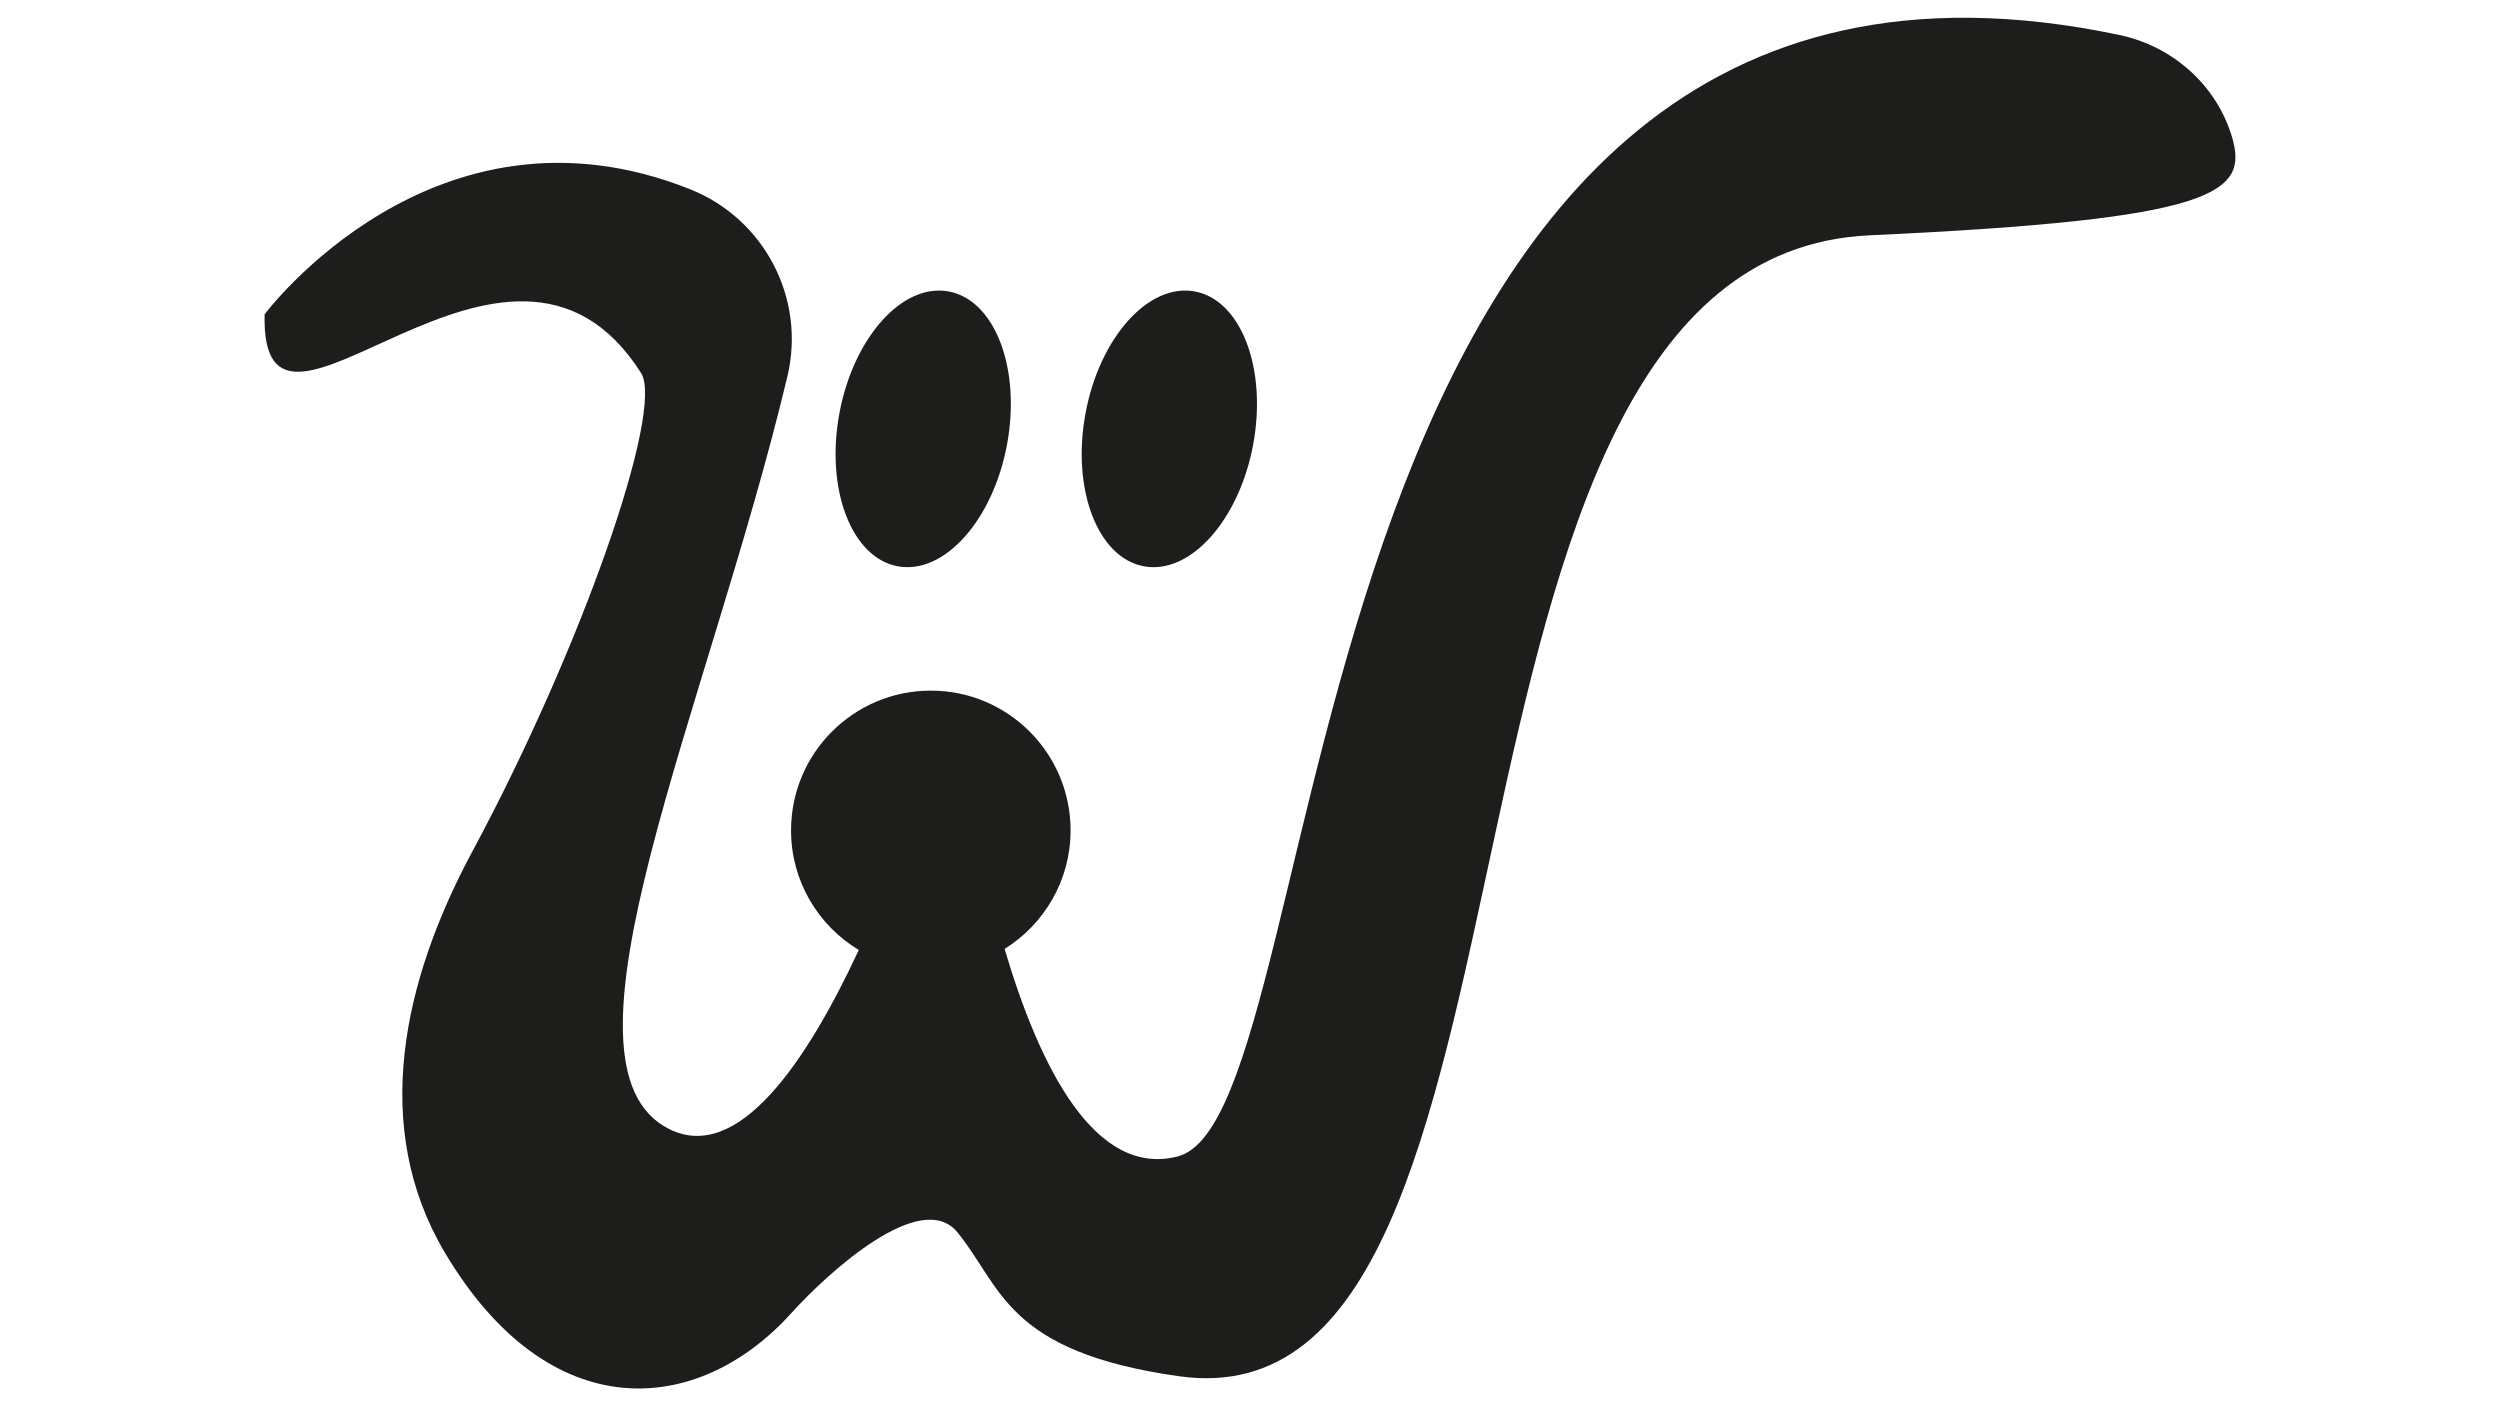 <svg version="1.2" preserveAspectRatio="xMidYMid meet" height="1080" viewBox="0 0 1440 810" zoomAndPan="magnify" width="1920" xmlns:xlink="http://www.w3.org/1999/xlink" xmlns="http://www.w3.org/2000/svg"><defs><clipPath id="8cf3e2d921"><path d="M 152.355 10.203 L 1288 10.203 L 1288 799.797 L 152.355 799.797 Z M 152.355 10.203"></path></clipPath><clipPath id="8a3a188ed2"><path d="M 1285.539 78.602 C 1276.547 48.758 1251.238 26.555 1220.738 20.137 C 734.605 -82.281 772.918 641.699 678.41 666.086 C 630.738 678.395 598.828 614.836 578.648 546.578 C 601.441 532.352 616.652 507.145 616.652 478.301 C 616.652 433.836 580.613 397.797 536.148 397.797 C 491.688 397.797 455.645 433.836 455.645 478.301 C 455.645 507.555 471.305 533.105 494.648 547.191 C 464.355 612.344 424.941 670.074 385.484 650.348 C 312.281 613.754 407.707 408.527 453.52 216.918 C 464.273 171.965 440.375 126.09 397.445 108.98 C 249.949 50.207 152.418 181.043 152.418 181.043 C 149.781 286.852 292.656 94.301 369.254 214.855 C 382.746 236.094 335.238 372.938 272.008 490.566 C 232.105 564.832 213.234 649.121 256.289 721.59 C 316.348 822.699 401.84 816.074 455.727 756.445 C 477.766 732.055 530.754 684.344 551.5 709.836 C 577.098 741.254 579.262 778.645 679.188 792.73 C 909.945 825.215 800.863 148.23 1076.941 135.535 C 1277.117 126.336 1295.414 111.352 1285.539 78.602"></path></clipPath><clipPath id="d8f1ba99fd"><path d="M 0.355 0.203 L 1136 0.203 L 1136 789.797 L 0.355 789.797 Z M 0.355 0.203"></path></clipPath><clipPath id="2934f29a4c"><path d="M 1133.539 68.602 C 1124.547 38.758 1099.238 16.555 1068.738 10.137 C 582.605 -92.281 620.918 631.699 526.41 656.086 C 478.738 668.395 446.828 604.836 426.648 536.578 C 449.441 522.352 464.652 497.145 464.652 468.301 C 464.652 423.836 428.613 387.797 384.148 387.797 C 339.688 387.797 303.645 423.836 303.645 468.301 C 303.645 497.555 319.305 523.105 342.648 537.191 C 312.355 602.344 272.941 660.074 233.484 640.348 C 160.281 603.754 255.707 398.527 301.52 206.918 C 312.273 161.965 288.375 116.09 245.445 98.98 C 97.949 40.207 0.418 171.043 0.418 171.043 C -2.219 276.852 140.656 84.301 217.254 204.855 C 230.746 226.094 183.238 362.938 120.008 480.566 C 80.105 554.832 61.234 639.121 104.289 711.59 C 164.348 812.699 249.84 806.074 303.727 746.445 C 325.766 722.055 378.754 674.344 399.5 699.836 C 425.098 731.254 427.262 768.645 527.188 782.73 C 757.945 815.215 648.863 138.23 924.941 125.535 C 1125.117 116.336 1143.414 101.352 1133.539 68.602"></path></clipPath><clipPath id="b868149447"><rect height="790" y="0" width="1136" x="0"></rect></clipPath><clipPath id="4bb4bb4683"><path d="M 481 167.305 L 582.859 167.305 L 582.859 327 L 481 327 Z M 481 167.305"></path></clipPath><clipPath id="3895632f76"><path d="M 517.098 326.184 C 543.773 331.133 571.965 299.691 580.059 255.984 C 588.156 212.277 573.109 172.824 546.453 167.875 C 519.793 162.93 491.605 194.348 483.488 238.078 C 475.371 281.805 490.438 321.238 517.098 326.184"></path></clipPath><clipPath id="6fb178e3a3"><path d="M 0 0.305 L 101.859 0.305 L 101.859 160 L 0 160 Z M 0 0.305"></path></clipPath><clipPath id="38bf754b31"><path d="M 36.098 159.184 C 62.773 164.133 90.965 132.691 99.059 88.984 C 107.156 45.277 92.109 5.824 65.453 0.875 C 38.793 -4.07 10.605 27.348 2.488 71.078 C -5.629 114.805 9.438 154.238 36.098 159.184"></path></clipPath><clipPath id="1328c40746"><rect height="160" y="0" width="102" x="0"></rect></clipPath><clipPath id="4a8758e216"><path d="M 623 167.305 L 725 167.305 L 725 327 L 623 327 Z M 623 167.305"></path></clipPath><clipPath id="5aa50abaf5"><path d="M 658.867 326.184 C 685.543 331.133 713.734 299.691 721.832 255.984 C 729.926 212.277 714.879 172.824 688.223 167.875 C 661.566 162.93 633.375 194.348 625.258 238.078 C 617.145 281.805 632.211 321.238 658.867 326.184"></path></clipPath><clipPath id="3003e50aa9"><path d="M 0 0.305 L 102 0.305 L 102 160 L 0 160 Z M 0 0.305"></path></clipPath><clipPath id="d5d9ed4812"><path d="M 35.867 159.184 C 62.543 164.133 90.734 132.691 98.832 88.984 C 106.926 45.277 91.879 5.824 65.223 0.875 C 38.566 -4.07 10.375 27.348 2.258 71.078 C -5.855 114.805 9.211 154.238 35.867 159.184"></path></clipPath><clipPath id="bccaf6ca86"><rect height="160" y="0" width="102" x="0"></rect></clipPath></defs><g id="10e5bb6cfb"><g clip-path="url(#8cf3e2d921)" clip-rule="nonzero"><g clip-path="url(#8a3a188ed2)" clip-rule="nonzero"><g transform="matrix(1,0,0,1,152,10)"><g clip-path="url(#b868149447)"><g clip-path="url(#d8f1ba99fd)" clip-rule="nonzero"><g clip-path="url(#2934f29a4c)" clip-rule="nonzero"><rect style="fill:#1d1d1b;fill-opacity:1;stroke:none;" y="0" height="790" width="1136" x="0"></rect></g></g></g></g></g></g><g clip-path="url(#4bb4bb4683)" clip-rule="nonzero"><g clip-path="url(#3895632f76)" clip-rule="nonzero"><g transform="matrix(1,0,0,1,481,167)"><g clip-path="url(#1328c40746)"><g clip-path="url(#6fb178e3a3)" clip-rule="nonzero"><g clip-path="url(#38bf754b31)" clip-rule="nonzero"><rect style="fill:#1d1d1b;fill-opacity:1;stroke:none;" y="0" height="160" width="102" x="0"></rect></g></g></g></g></g></g><g clip-path="url(#4a8758e216)" clip-rule="nonzero"><g clip-path="url(#5aa50abaf5)" clip-rule="nonzero"><g transform="matrix(1,0,0,1,623,167)"><g clip-path="url(#bccaf6ca86)"><g clip-path="url(#3003e50aa9)" clip-rule="nonzero"><g clip-path="url(#d5d9ed4812)" clip-rule="nonzero"><rect style="fill:#1d1d1b;fill-opacity:1;stroke:none;" y="0" height="160" width="102" x="0"></rect></g></g></g></g></g></g></g></svg>